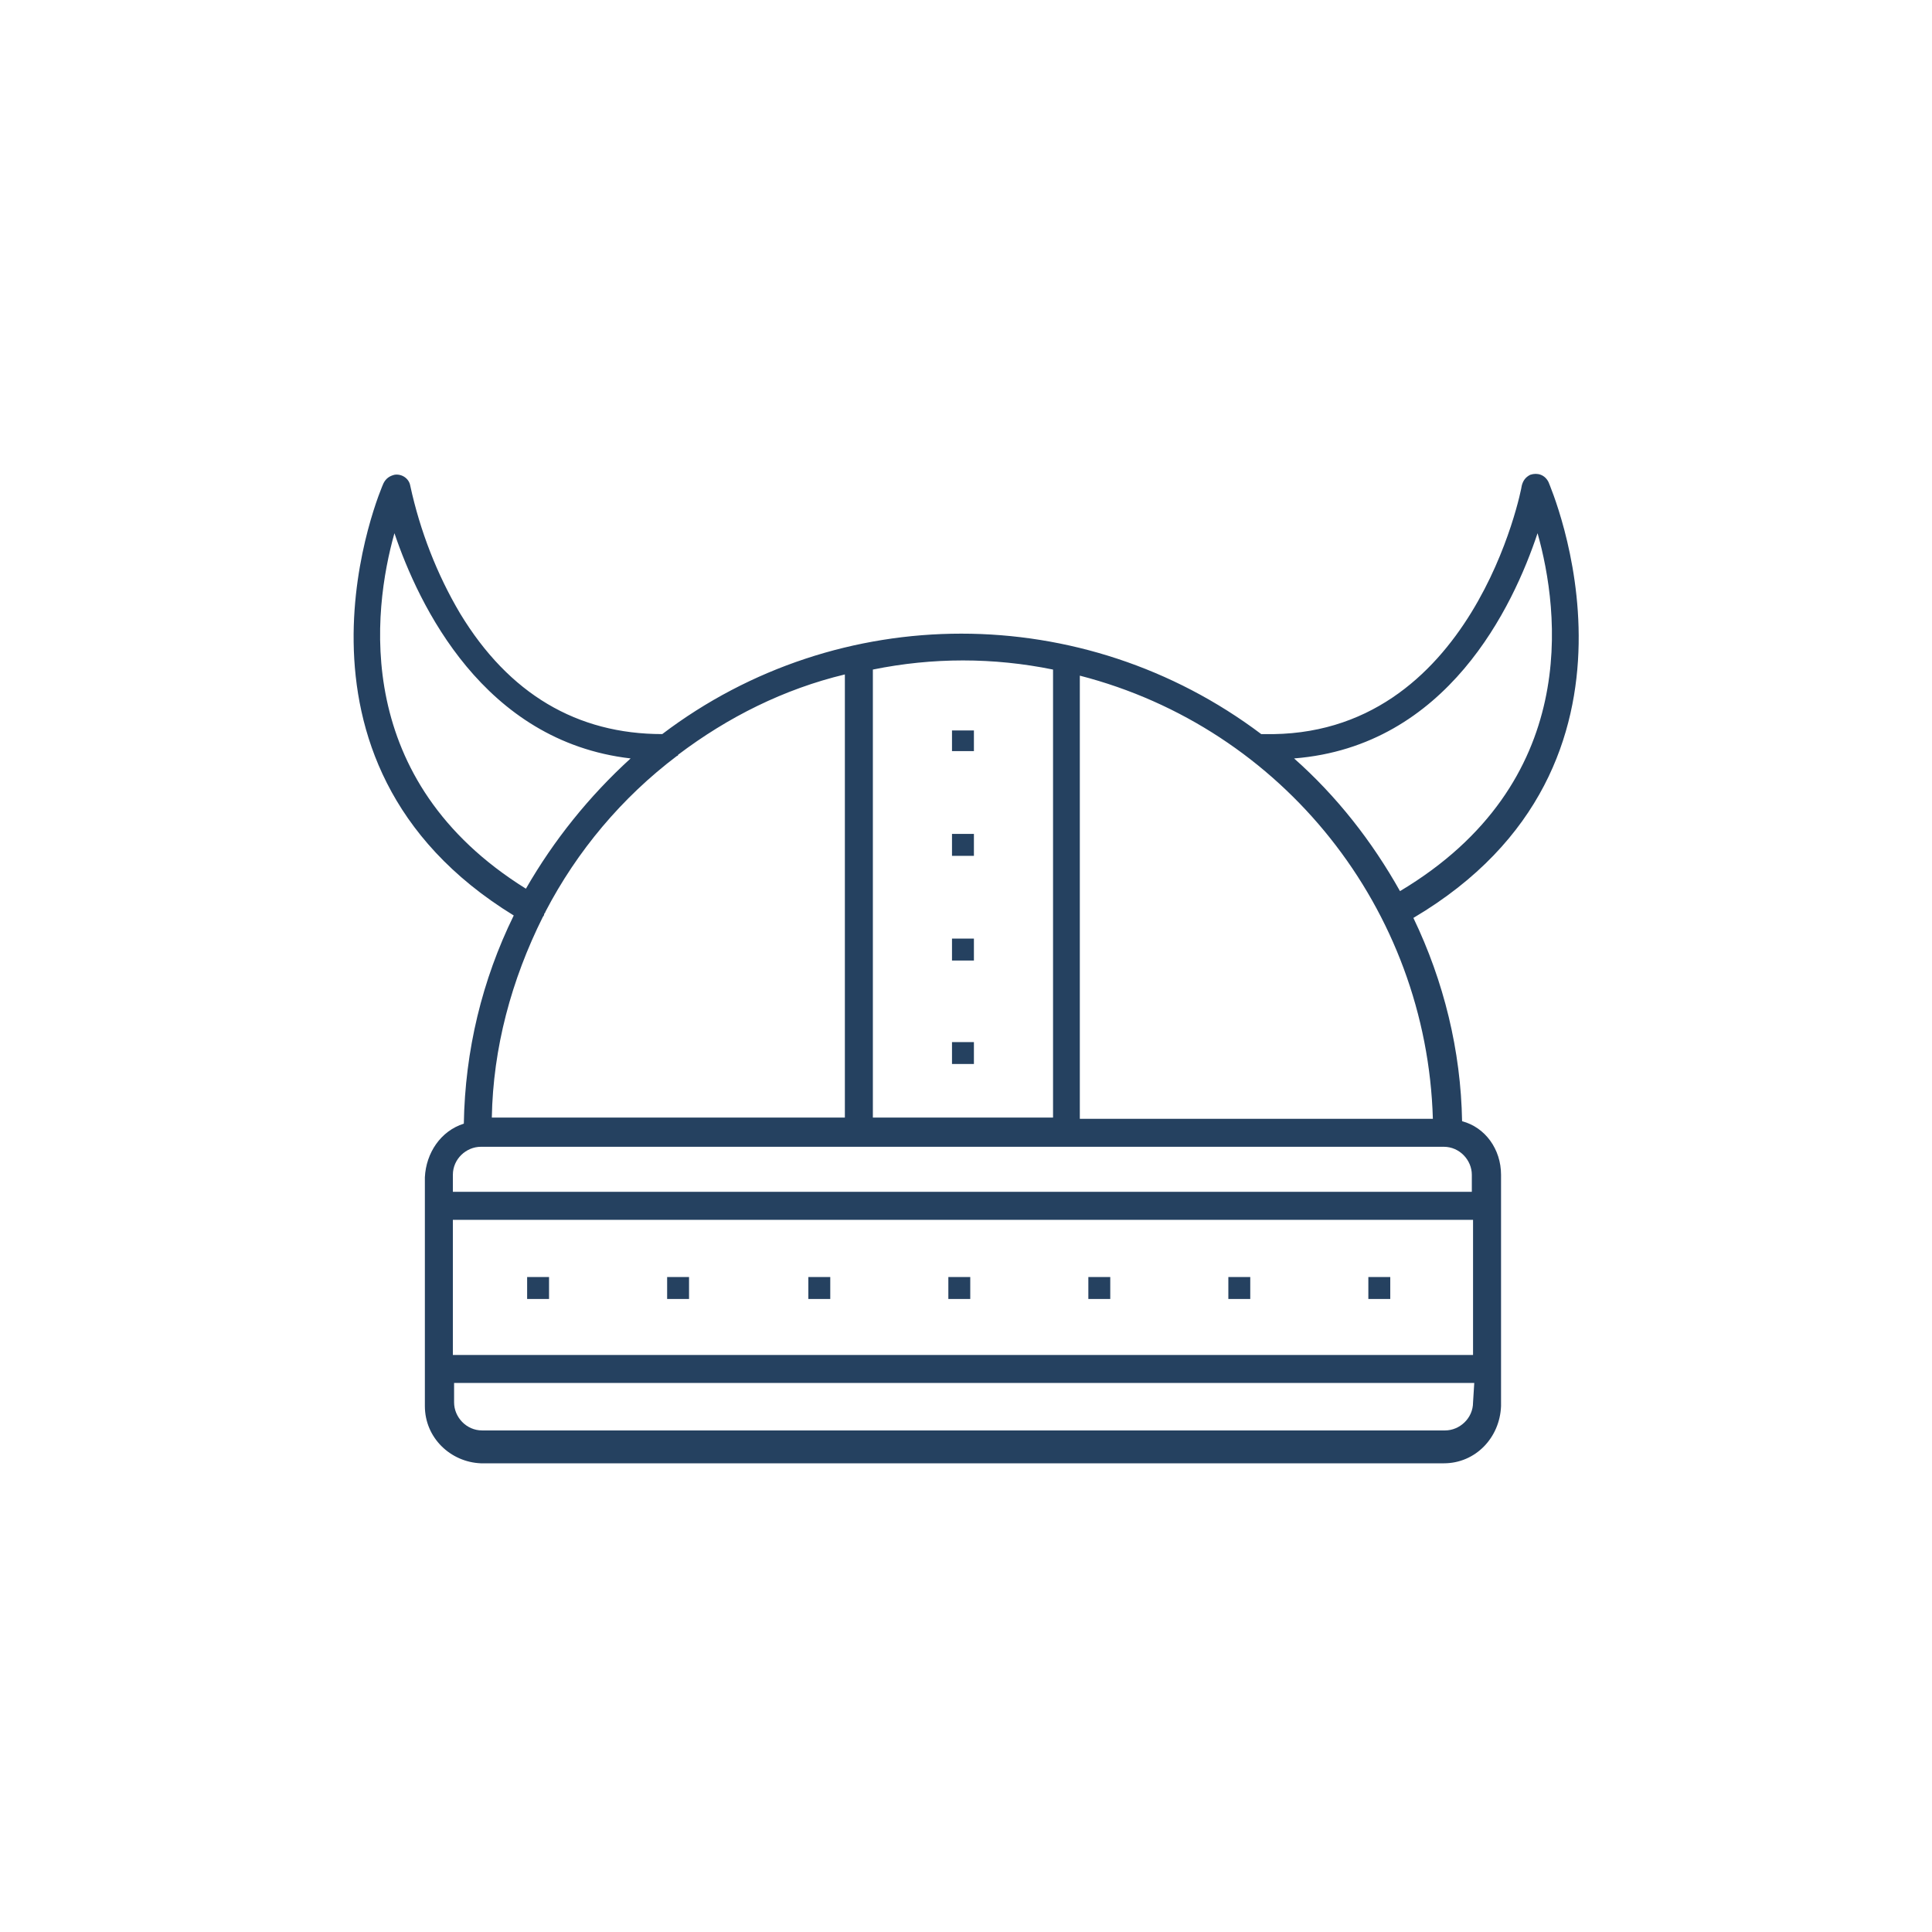 <?xml version="1.0" encoding="utf-8"?>
<!-- Generator: Adobe Illustrator 25.4.1, SVG Export Plug-In . SVG Version: 6.00 Build 0)  -->
<svg version="1.1" id="Calque_1" xmlns="http://www.w3.org/2000/svg" xmlns:xlink="http://www.w3.org/1999/xlink" x="0px" y="0px"
	 viewBox="0 0 158.7 158.7" style="enable-background:new 0 0 158.7 158.7;" xml:space="preserve">
<style type="text/css">
	.st0{fill:#254160;}
</style>
<path class="st0" d="M120.1,92.1c-0.1-5.8-1.5-11.5-4-16.7c21.3-12.6,11.2-35.5,11.1-35.8c-0.3-0.6-0.9-0.8-1.5-0.6
	c-0.4,0.2-0.6,0.5-0.7,0.9c0,0.2-4,20.8-21.2,20.4l0,0c0,0-0.1,0-0.2,0c-14.6-11-34.7-11-49.2,0c-7,0-12.6-3.3-16.6-9.9
	c-1.9-3.2-3.3-6.8-4.1-10.5c-0.1-0.6-0.7-1-1.3-0.9c-0.4,0.1-0.7,0.3-0.9,0.7c-0.1,0.2-10,22.8,10.7,35.5c-2.6,5.3-4,11.1-4.1,17.1
	c-1.9,0.6-3.1,2.4-3.2,4.4v18.8c0,2.6,2.1,4.6,4.6,4.7h79.1c2.6,0,4.6-2.1,4.7-4.7V96.5C123.3,94.4,122,92.6,120.1,92.1z
	 M126.3,43.8c1.8,6.4,3.6,20.5-11.3,29.4c-2.3-4.1-5.2-7.8-8.7-10.9C118.9,61.3,124.3,49.8,126.3,43.8z M88.7,55.5
	c16.7,4.3,28.5,19.2,29,36.4h-29V55.5z M71.7,55c4.9-1,9.9-1,14.8,0v36.8H71.7V55z M32.4,43.8c2,5.9,7.3,17.1,19.4,18.5
	c-3.4,3.1-6.3,6.7-8.6,10.7C28.9,64.1,30.6,50.2,32.4,43.8z M44.6,75.3c0,0,0.1-0.1,0.1-0.2c0-0.1,0.1-0.1,0.1-0.2
	c2.6-5,6.3-9.4,10.8-12.8c0,0,0.1,0,0.1-0.1c4.1-3.1,8.7-5.4,13.7-6.6v36.4h-29C40.5,86.1,42,80.5,44.6,75.3z M121,115.2
	c0,1.3-1.1,2.3-2.3,2.3H39.6c-1.3,0-2.3-1.1-2.3-2.3v-1.6h83.8L121,115.2z M121,111.3H37.2v-11.1H121V111.3z M121,97.9H37.2v-1.4
	c0-1.3,1.1-2.3,2.3-2.3h79.1c1.3,0,2.3,1.1,2.3,2.3V97.9z M78.2,61.7H80V60h-1.8V61.7z M78.2,70.3H80v-1.8h-1.8V70.3z M45.1,104.9
	h-1.8v1.8h1.8L45.1,104.9z M56.6,104.9h-1.8v1.8h1.8V104.9z M68.2,104.9h-1.8v1.8h1.8L68.2,104.9z M79.7,104.9h-1.8v1.8h1.8V104.9z
	 M91.2,104.9h-1.8v1.8h1.8V104.9z M102.7,104.9h-1.8v1.8h1.8V104.9z M114.2,104.9h-1.8v1.8h1.8V104.9z M78.2,78.9H80v-1.8h-1.8
	L78.2,78.9z M78.2,87.4H80v-1.8h-1.8L78.2,87.4z"/>
</svg>
